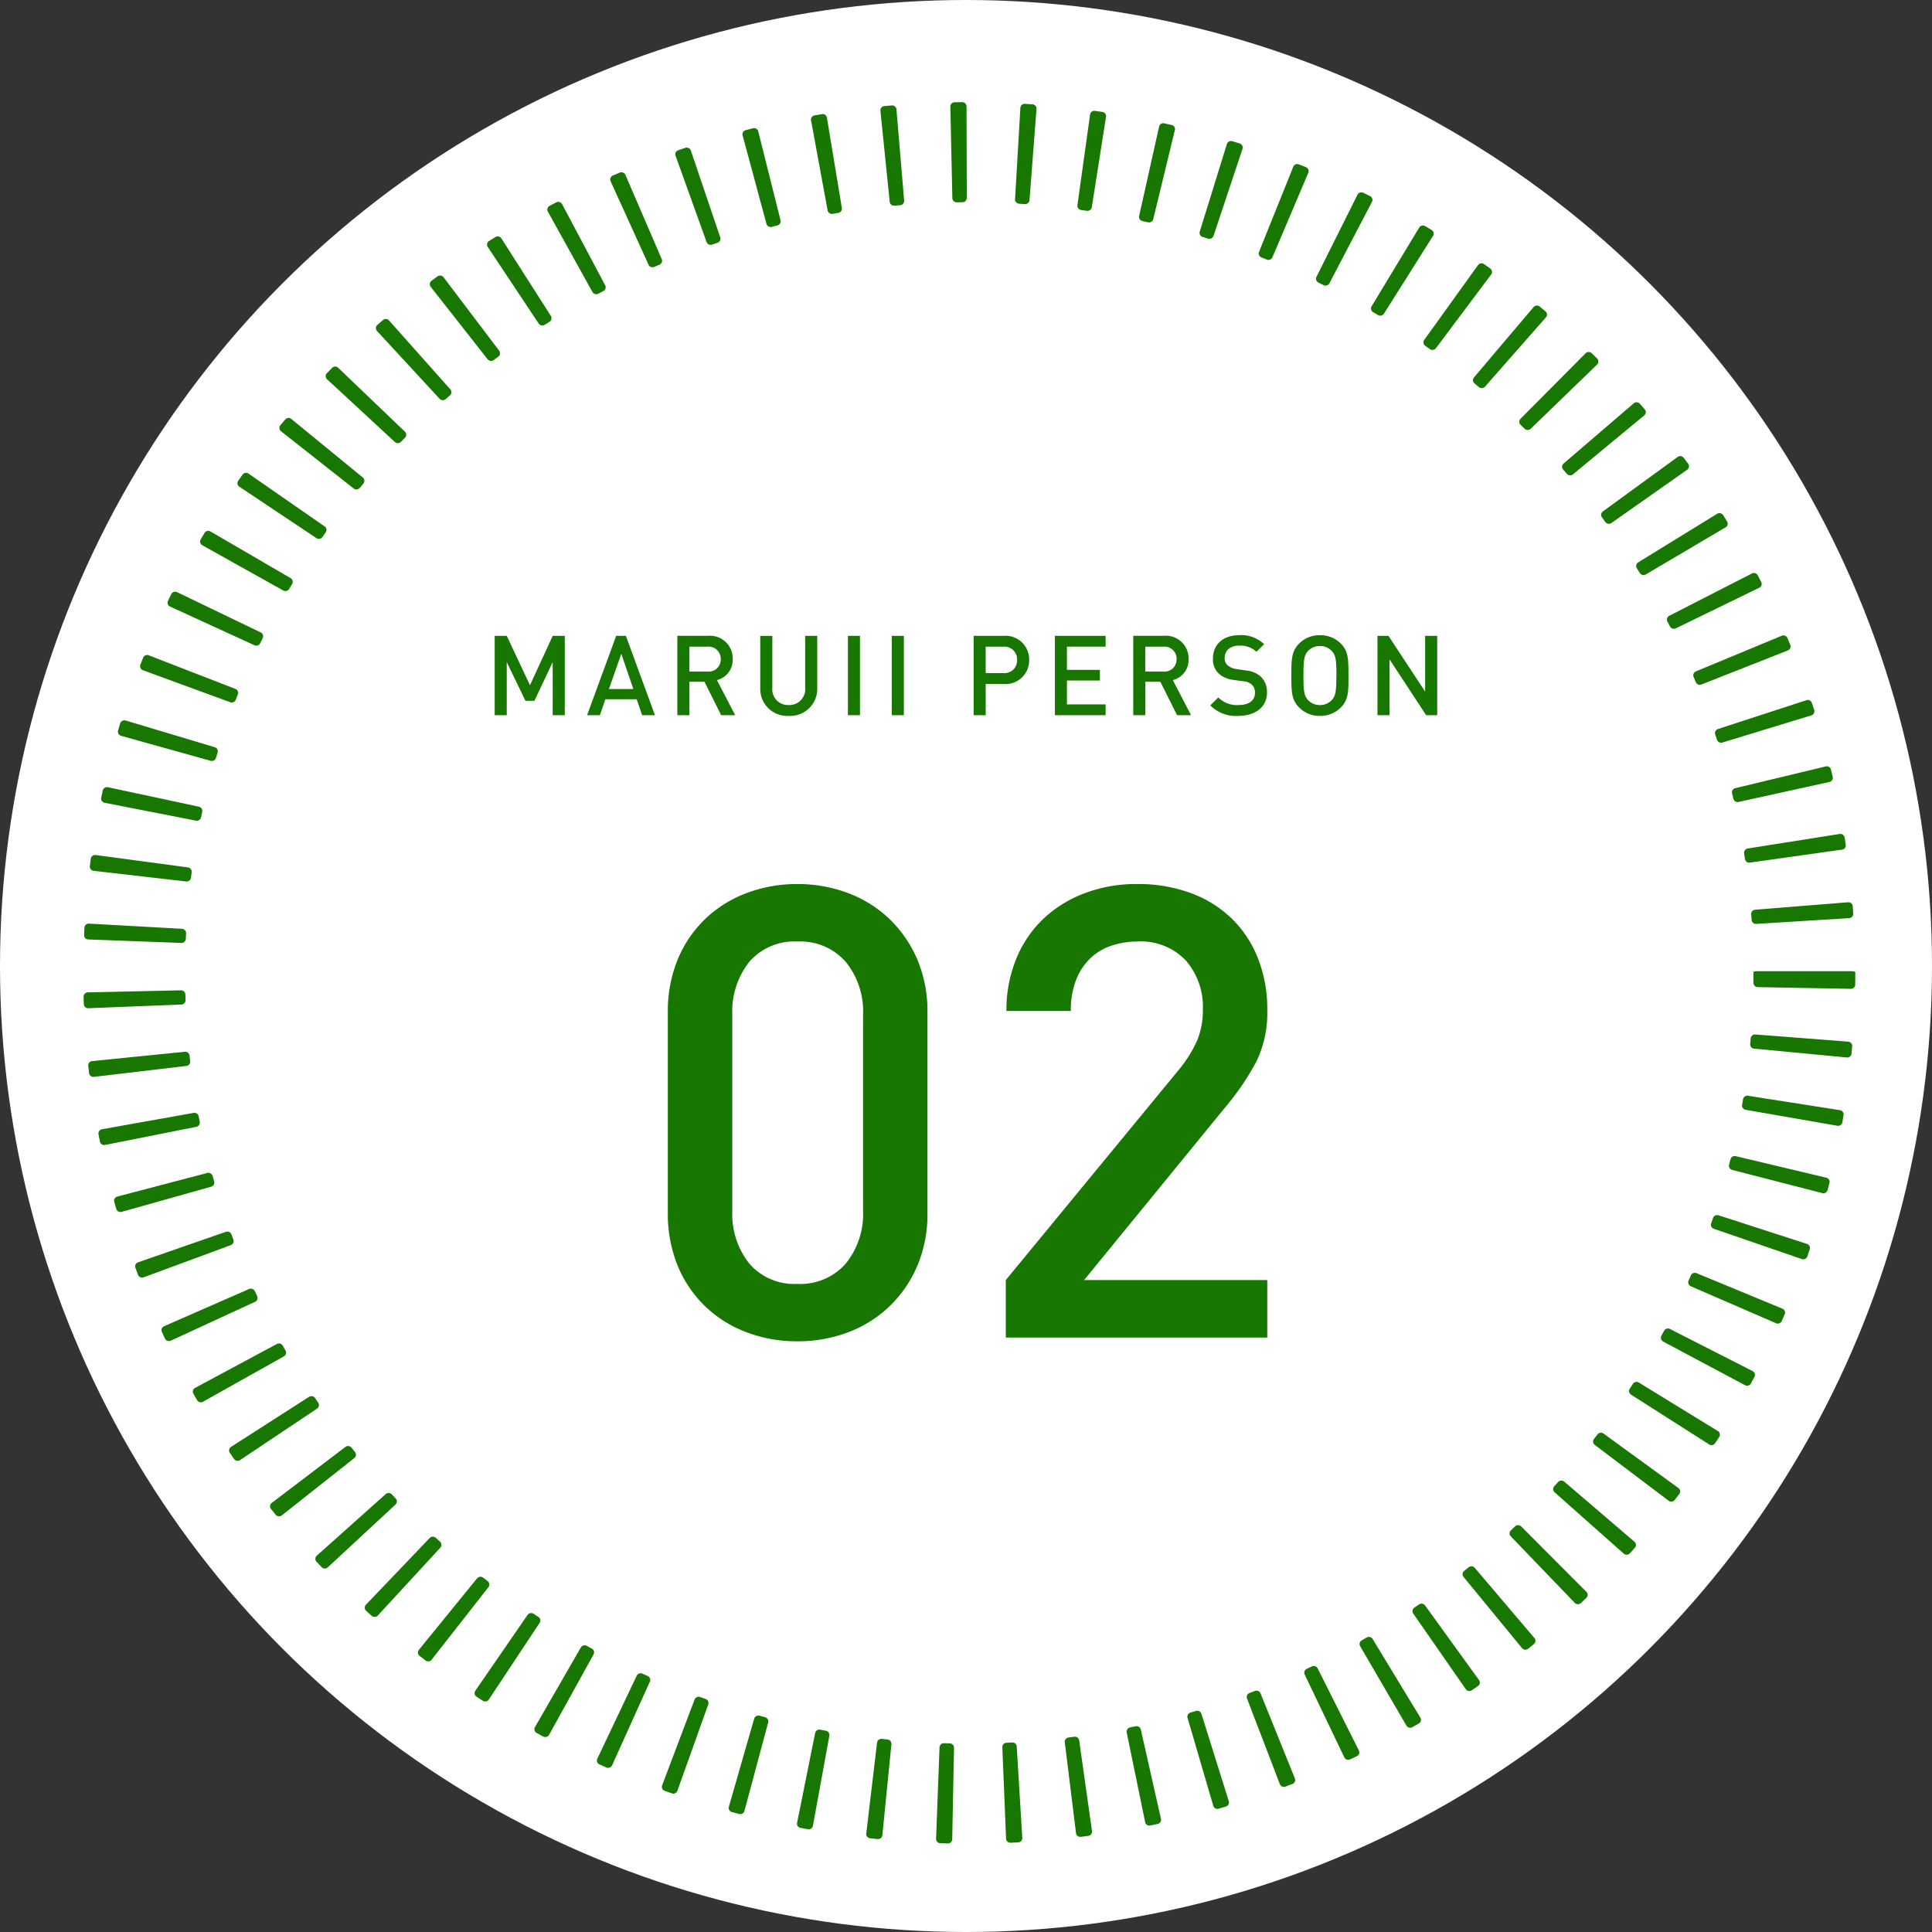 <svg xmlns="http://www.w3.org/2000/svg" width="208" height="208" viewBox="0 0 208 208">
  <rect x="0" y="0" width="208" height="208" fill="#333333" stroke="none"/>
  <g id="グループ_2440" data-name="グループ 2440" transform="translate(-1006 -1342)">
    <circle id="楕円形_8" data-name="楕円形 8" cx="104" cy="104" r="104" transform="translate(1006 1342)" fill="#fff"/>
    <path id="パス_3234" data-name="パス 3234" d="M1290.2,177.023a.462.462,0,0,1-.476.447l-.813-.023a.46.46,0,0,1-.449-.472l.371-9.85a.467.467,0,0,1,.483-.443l.621.017a.467.467,0,0,1,.458.469Zm6.28.374a.461.461,0,0,1-.484-.437l-.4-9.849a.464.464,0,0,1,.447-.478l.609-.03a.468.468,0,0,1,.493.432l.6,9.84a.46.46,0,0,1-.437.483Zm-13.8-.805a.463.463,0,0,1-.509.409l-.817-.086a.458.458,0,0,1-.409-.506l1.163-9.791a.469.469,0,0,1,.518-.4l.61.064a.463.463,0,0,1,.418.5Zm21.366.17a.463.463,0,0,1-.519-.4l-1.208-9.785a.465.465,0,0,1,.407-.512l.618-.079a.467.467,0,0,1,.526.393l1.379,9.764a.457.457,0,0,1-.4.514Zm-28.841-1.186a.465.465,0,0,1-.541.368l-.8-.149a.457.457,0,0,1-.366-.537l1.944-9.67a.468.468,0,0,1,.547-.363l.608.113a.462.462,0,0,1,.376.534Zm36.316-.036a.465.465,0,0,1-.549-.356l-1.987-9.661a.462.462,0,0,1,.364-.542l.6-.126a.47.47,0,0,1,.556.35l2.169,9.624a.456.456,0,0,1-.354.544Zm-43.691-1.563a.465.465,0,0,1-.569.324l-.786-.211a.456.456,0,0,1-.322-.563l2.726-9.487a.471.471,0,0,1,.576-.318l.6.161a.46.46,0,0,1,.331.561Zm51.053-.242a.466.466,0,0,1-.576-.312l-2.771-9.473a.461.461,0,0,1,.318-.569l.589-.172a.471.471,0,0,1,.583.3l2.951,9.421a.455.455,0,0,1-.309.57Zm-58.271-1.931a.467.467,0,0,1-.593.278l-.774-.275a.455.455,0,0,1-.276-.587l3.494-9.24a.472.472,0,0,1,.6-.271l.588.208a.461.461,0,0,1,.286.586Zm65.463-.449a.468.468,0,0,1-.6-.265l-3.538-9.224a.459.459,0,0,1,.271-.592l.578-.22a.473.473,0,0,1,.606.258l3.7,9.161a.454.454,0,0,1-.262.593Zm-72.493-2.291a.469.469,0,0,1-.615.231l-.75-.335a.454.454,0,0,1-.226-.607l4.238-8.934a.473.473,0,0,1,.62-.224l.564.252a.459.459,0,0,1,.237.607Zm79.452-.64a.469.469,0,0,1-.619-.218l-4.269-8.92a.459.459,0,0,1,.224-.611l.549-.26a.473.473,0,0,1,.625.21l4.438,8.839a.453.453,0,0,1-.213.611Zm-86.237-2.643a.468.468,0,0,1-.63.182l-.712-.388a.453.453,0,0,1-.177-.623l4.94-8.579a.473.473,0,0,1,.635-.175l.55.3a.459.459,0,0,1,.186.623Zm92.939-.824a.47.47,0,0,1-.635-.169l-4.982-8.554a.459.459,0,0,1,.172-.627l.532-.305a.475.475,0,0,1,.64.161l5.138,8.465a.453.453,0,0,1-.163.626Zm-99.426-2.975a.471.471,0,0,1-.645.132l-.682-.445a.452.452,0,0,1-.126-.635l5.625-8.162a.475.475,0,0,1,.649-.124l.517.338a.458.458,0,0,1,.136.636Zm105.827-1a.47.47,0,0,1-.646-.118l-5.656-8.141a.458.458,0,0,1,.122-.638l.5-.344a.475.475,0,0,1,.651.11l5.809,8.035a.451.451,0,0,1-.112.637Zm-111.987-3.288a.471.471,0,0,1-.653.081l-.645-.5a.452.452,0,0,1-.074-.642l6.268-7.7a.476.476,0,0,1,.657-.073l.486.374a.458.458,0,0,1,.083.644Zm118.051-1.182a.47.47,0,0,1-.654-.067l-6.3-7.67a.456.456,0,0,1,.068-.645l.484-.39a.476.476,0,0,1,.658.06l6.428,7.566a.453.453,0,0,1-.061.644Zm-123.843-3.574a.47.47,0,0,1-.657.03l-.6-.544a.453.453,0,0,1-.023-.646l6.864-7.187a.476.476,0,0,1,.66-.022l.456.413a.456.456,0,0,1,.031.649Zm129.524-1.347a.471.471,0,0,1-.657-.017l-6.889-7.164a.456.456,0,0,1,.017-.649l.446-.422a.476.476,0,0,1,.661.008l7.019,7.041a.452.452,0,0,1-.009.646Zm-134.911-3.841a.471.471,0,0,1-.658-.02l-.556-.59a.451.451,0,0,1,.029-.645l7.421-6.631a.476.476,0,0,1,.66.029l.418.444a.458.458,0,0,1-.021.65Zm140.184-1.511a.471.471,0,0,1-.657.034l-7.444-6.607a.456.456,0,0,1-.035-.648l.412-.456a.474.474,0,0,1,.658-.043l7.564,6.473a.453.453,0,0,1,.044.645Zm-145.14-4.08a.47.47,0,0,1-.653-.071l-.507-.632a.45.45,0,0,1,.082-.641l7.933-6.031a.476.476,0,0,1,.656.081l.38.473a.457.457,0,0,1-.073.645Zm149.968-1.666a.47.47,0,0,1-.652.085l-7.949-6.01a.456.456,0,0,1-.087-.644l.372-.484a.475.475,0,0,1,.653-.095l8.062,5.863a.452.452,0,0,1,.1.639Zm-154.456-4.29a.47.47,0,0,1-.646-.122l-.455-.67a.452.452,0,0,1,.133-.633l8.4-5.389a.475.475,0,0,1,.647.131l.339.5a.457.457,0,0,1-.124.637Zm158.812-1.821a.47.47,0,0,1-.643.136l-8.414-5.366a.457.457,0,0,1-.138-.635l.335-.518a.475.475,0,0,1,.644-.145l8.508,5.22a.452.452,0,0,1,.146.63Zm-162.8-4.462a.469.469,0,0,1-.634-.172l-.4-.7a.453.453,0,0,1,.184-.621l8.8-4.725a.475.475,0,0,1,.635.182l.3.524a.457.457,0,0,1-.176.626Zm166.648-1.966a.468.468,0,0,1-.629.185l-8.818-4.7a.457.457,0,0,1-.19-.622l.29-.537a.475.475,0,0,1,.631-.195l8.9,4.534a.454.454,0,0,1,.2.617Zm-170.118-4.607a.469.469,0,0,1-.618-.22l-.342-.735a.453.453,0,0,1,.233-.6l9.162-4.011a.474.474,0,0,1,.617.231l.25.538a.458.458,0,0,1-.226.61Zm173.436-2.114a.469.469,0,0,1-.613.235l-9.175-3.982a.459.459,0,0,1-.24-.6l.247-.564a.474.474,0,0,1,.612-.244l9.245,3.822a.454.454,0,0,1,.247.6Zm-176.362-4.708a.466.466,0,0,1-.6-.268l-.283-.763a.454.454,0,0,1,.282-.583l9.457-3.284a.473.473,0,0,1,.6.278l.209.563a.459.459,0,0,1-.274.59Zm179.119-2.248a.467.467,0,0,1-.592.282L1372.2,111.3a.461.461,0,0,1-.289-.584l.2-.58a.472.472,0,0,1,.59-.291l9.526,3.082a.455.455,0,0,1,.294.578Zm-181.488-4.8a.466.466,0,0,1-.574-.316l-.216-.771a.456.456,0,0,1,.327-.56l9.692-2.541a.471.471,0,0,1,.573.324l.165.589a.461.461,0,0,1-.322.567Zm183.668-2.344a.465.465,0,0,1-.567.327l-9.7-2.5a.462.462,0,0,1-.335-.56l.15-.583a.47.47,0,0,1,.565-.337l9.748,2.319a.456.456,0,0,1,.341.553Zm-185.452-4.86a.465.465,0,0,1-.547-.359l-.155-.8a.458.458,0,0,1,.373-.532l9.868-1.761a.471.471,0,0,1,.545.368l.115.59a.463.463,0,0,1-.367.54Zm187.044-2.438a.464.464,0,0,1-.538.372l-9.876-1.718a.463.463,0,0,1-.38-.531l.1-.6a.469.469,0,0,1,.536-.38l9.9,1.552a.459.459,0,0,1,.385.524ZM1197.79,94.943a.464.464,0,0,1-.516-.4l-.09-.8a.458.458,0,0,1,.414-.5l9.979-1a.468.468,0,0,1,.513.409l.068.605a.464.464,0,0,1-.41.51Zm189.231-2.5a.462.462,0,0,1-.506.412l-9.983-.951a.464.464,0,0,1-.421-.5l.054-.607a.468.468,0,0,1,.5-.42l10,.776a.46.46,0,0,1,.426.493ZM1197.19,87.554a.461.461,0,0,1-.482-.439l-.025-.8a.46.46,0,0,1,.453-.468l10.027-.22a.466.466,0,0,1,.478.448l.02.606a.466.466,0,0,1-.45.476Zm190.228-2.539a.461.461,0,0,1-.472.449l-10.027-.183a.467.467,0,0,1-.461-.466l.006-.606c0-.252,0-.5,0-.551s.21-.093.466-.093h10.03c.256,0,.466.042.466.093s0,.3,0,.551Zm-179.728-4.932a.466.466,0,0,1-.485.441l-10.023-.374a.46.46,0,0,1-.446-.475l.039-.8a.461.461,0,0,1,.489-.431l10.013.557a.466.466,0,0,1,.442.484Zm169.074-1.608a.466.466,0,0,1-.5-.428l-.045-.608a.464.464,0,0,1,.429-.493l10-.8a.462.462,0,0,1,.5.42l.058.8a.46.46,0,0,1-.433.486Zm-168.518-4.967a.47.47,0,0,1-.52.4l-9.96-1.149a.459.459,0,0,1-.407-.508l.1-.8a.463.463,0,0,1,.522-.392l9.938,1.333a.463.463,0,0,1,.4.516Zm167.833-1.632a.467.467,0,0,1-.529-.388l-.094-.605a.463.463,0,0,1,.388-.526l9.9-1.566a.464.464,0,0,1,.532.38l.122.79a.459.459,0,0,1-.394.518ZM1209.331,67a.471.471,0,0,1-.55.359l-9.837-1.926a.457.457,0,0,1-.364-.538l.167-.787a.465.465,0,0,1,.553-.35l9.8,2.1a.462.462,0,0,1,.358.546Zm165.529-1.655A.47.47,0,0,1,1374.3,65l-.14-.584a.463.463,0,0,1,.344-.554l9.742-2.343a.466.466,0,0,1,.562.337l.188.79a.456.456,0,0,1-.35.546ZM1210.939,60.6a.472.472,0,0,1-.578.315l-9.648-2.692a.456.456,0,0,1-.319-.565l.231-.776a.467.467,0,0,1,.58-.305l9.595,2.872a.46.46,0,0,1,.312.572Zm162.18-1.651a.471.471,0,0,1-.585-.3l-.19-.577a.461.461,0,0,1,.3-.58l9.52-3.1a.467.467,0,0,1,.588.291l.25.766a.455.455,0,0,1-.3.573Zm-160.053-4.609a.473.473,0,0,1-.6.268l-9.4-3.447a.454.454,0,0,1-.272-.589l.3-.757a.467.467,0,0,1,.6-.259l9.329,3.618a.459.459,0,0,1,.265.595ZM1370.861,52.7a.473.473,0,0,1-.608-.254l-.234-.558a.459.459,0,0,1,.249-.6l9.24-3.836a.468.468,0,0,1,.609.245l.308.735a.454.454,0,0,1-.257.6ZM1215.7,48.256a.474.474,0,0,1-.622.22l-9.088-4.169a.453.453,0,0,1-.223-.608l.356-.731a.47.47,0,0,1,.622-.211l9.007,4.336a.459.459,0,0,1,.216.614Zm152.4-1.6a.474.474,0,0,1-.626-.205l-.275-.531a.459.459,0,0,1,.2-.618l8.9-4.554a.469.469,0,0,1,.627.2l.372.72a.453.453,0,0,1-.208.613ZM1218.819,42.41a.476.476,0,0,1-.638.171l-8.718-4.873a.453.453,0,0,1-.174-.624l.412-.7a.47.47,0,0,1,.637-.162l8.629,5.025a.457.457,0,0,1,.166.629Zm146.049-1.557a.476.476,0,0,1-.642-.156l-.321-.514a.457.457,0,0,1,.15-.632l8.5-5.23a.469.469,0,0,1,.64.147l.427.682a.452.452,0,0,1-.158.628ZM1222.4,36.822a.476.476,0,0,1-.65.12l-8.3-5.538a.452.452,0,0,1-.122-.635l.466-.661a.47.47,0,0,1,.648-.111l8.193,5.685a.458.458,0,0,1,.113.64Zm138.77-1.507a.473.473,0,0,1-.651-.105l-.367-.5a.456.456,0,0,1,.1-.642l8.056-5.871a.471.471,0,0,1,.65.1l.475.642a.452.452,0,0,1-.105.638Zm-134.749-3.782a.476.476,0,0,1-.657.069l-7.825-6.165a.452.452,0,0,1-.071-.643l.52-.626a.471.471,0,0,1,.655-.06l7.706,6.309a.457.457,0,0,1,.061.646Zm130.611-1.46a.476.476,0,0,1-.659-.054l-.4-.459a.455.455,0,0,1,.046-.648l7.554-6.483a.47.47,0,0,1,.656.045l.532.61a.452.452,0,0,1-.054.644Zm-126.179-3.5a.476.476,0,0,1-.66.018l-7.3-6.756a.45.45,0,0,1-.018-.646l.561-.576a.472.472,0,0,1,.658-.01l7.184,6.878a.456.456,0,0,1,.01.649Zm121.632-1.407a.477.477,0,0,1-.661,0l-.434-.425a.455.455,0,0,1-.006-.649l7.009-7.051a.47.47,0,0,1,.657-.006l.582.57a.45.45,0,0,1,0,.646Zm-116.813-3.193a.476.476,0,0,1-.66-.033l-6.741-7.3A.451.451,0,0,1,1228.3,14l.611-.535a.47.47,0,0,1,.656.041l6.6,7.419a.457.457,0,0,1-.043.648Zm111.891-1.34a.476.476,0,0,1-.659.048l-.472-.394a.457.457,0,0,1-.059-.647l6.419-7.573a.47.47,0,0,1,.655-.057l.624.519a.452.452,0,0,1,.048.645ZM1240.838,17.77a.476.476,0,0,1-.656-.084l-6.129-7.8a.452.452,0,0,1,.085-.641l.649-.483a.469.469,0,0,1,.65.093l5.987,7.908a.457.457,0,0,1-.095.643Zm101.443-1.278a.474.474,0,0,1-.652.1l-.5-.354a.457.457,0,0,1-.111-.64l5.791-8.048a.47.47,0,0,1,.648-.108l.668.473a.453.453,0,0,1,.1.639Zm-95.952-2.516a.476.476,0,0,1-.647-.134l-5.488-8.251a.451.451,0,0,1,.136-.632l.688-.434a.47.47,0,0,1,.642.143l5.33,8.351a.458.458,0,0,1-.146.633Zm90.354-1.2a.474.474,0,0,1-.643.15l-.527-.314a.457.457,0,0,1-.161-.63l5.124-8.474a.47.47,0,0,1,.638-.158l.7.42a.451.451,0,0,1,.151.629ZM1252.1,10.628a.474.474,0,0,1-.633-.185l-4.8-8.655a.453.453,0,0,1,.187-.619l.717-.376a.469.469,0,0,1,.628.192l4.641,8.739a.458.458,0,0,1-.2.62Zm78.707-1.123a.473.473,0,0,1-.628.2l-.554-.274a.459.459,0,0,1-.212-.615l4.42-8.848a.469.469,0,0,1,.623-.207l.736.364a.454.454,0,0,1,.2.615Zm-72.683-1.764a.473.473,0,0,1-.616-.233l-4.09-9a.454.454,0,0,1,.237-.6l.749-.32a.467.467,0,0,1,.61.241l3.913,9.076a.459.459,0,0,1-.246.6Zm66.552-1.035a.472.472,0,0,1-.609.248l-.574-.229a.46.46,0,0,1-.261-.6l3.687-9.166a.468.468,0,0,1,.6-.256l.766.306a.453.453,0,0,1,.251.6ZM1264.353,5.34a.473.473,0,0,1-.6-.281l-3.34-9.294a.454.454,0,0,1,.284-.582l.774-.261a.467.467,0,0,1,.589.288l3.168,9.352a.46.46,0,0,1-.294.581Zm53.982-.943a.472.472,0,0,1-.589.3l-.586-.182a.46.46,0,0,1-.31-.574l2.923-9.429a.466.466,0,0,1,.581-.3l.8.246a.455.455,0,0,1,.3.576Zm-47.563-.966a.47.47,0,0,1-.57-.327l-2.57-9.528a.456.456,0,0,1,.332-.558l.789-.2a.466.466,0,0,1,.564.333l2.4,9.571a.462.462,0,0,1-.341.556Zm41.072-.831a.471.471,0,0,1-.562.342l-.606-.136a.462.462,0,0,1-.354-.548l2.153-9.627a.465.465,0,0,1,.555-.347l.794.179a.456.456,0,0,1,.346.55Zm-34.515-.569a.469.469,0,0,1-.542-.371L1275-8.039a.457.457,0,0,1,.376-.53l.8-.136a.464.464,0,0,1,.534.377l1.609,9.729a.463.463,0,0,1-.385.528Zm27.9-.713a.47.47,0,0,1-.533.385l-.616-.088a.463.463,0,0,1-.4-.518l1.363-9.766a.464.464,0,0,1,.525-.389l.8.116a.459.459,0,0,1,.39.521Zm-21.249-.168a.467.467,0,0,1-.51-.412l-1-9.808a.459.459,0,0,1,.417-.5l.808-.073a.463.463,0,0,1,.5.417L1285.025.6a.464.464,0,0,1-.426.5Zm14.541-.593a.468.468,0,0,1-.5.424l-.619-.04a.465.465,0,0,1-.438-.485l.575-9.841a.462.462,0,0,1,.492-.429l.813.053a.459.459,0,0,1,.43.489Zm-7.832.231a.466.466,0,0,1-.475-.45l-.216-9.855a.461.461,0,0,1,.457-.465l.819-.01a.461.461,0,0,1,.468.455l.029,9.857a.467.467,0,0,1-.465.462Z" transform="translate(-181.684 1362.993)" fill="#187700"/>
    <path id="パス_6488" data-name="パス 6488" d="M-43.194,0V-8.544h-1.3l-2.448,5.316-2.5-5.316h-1.3V0h1.3V-5.712l2.016,4.164h.96l1.968-4.164V0Zm9.708,0-3.132-8.544h-1.044L-40.794,0h1.38l.588-1.716h3.372L-34.866,0Zm-2.328-2.82h-2.628l1.332-3.792ZM-24.846,0l-1.968-3.78a2.244,2.244,0,0,0,1.7-2.268,2.444,2.444,0,0,0-2.652-2.5h-3.312V0h1.3V-3.6h1.62l1.8,3.6Zm-1.56-6.036A1.3,1.3,0,0,1-27.858-4.7h-1.92V-7.38h1.92A1.31,1.31,0,0,1-26.406-6.036ZM-16.014-2.88V-8.544h-1.3v5.6a1.7,1.7,0,0,1-1.776,1.848A1.687,1.687,0,0,1-20.85-2.94v-5.6h-1.3V-2.88A2.9,2.9,0,0,0-19.086.072,2.907,2.907,0,0,0-16.014-2.88Zm4.6,2.88V-8.544h-1.3V0ZM-6.69,0V-8.544h-1.3V0ZM6.8-5.952A2.541,2.541,0,0,0,4.062-8.544H.822V0h1.3V-3.36H4.062A2.541,2.541,0,0,0,6.8-5.952Zm-1.3,0A1.363,1.363,0,0,1,3.99-4.536H2.118V-7.38H3.99A1.372,1.372,0,0,1,5.5-5.952ZM15.03,0V-1.164H10.866V-3.732h3.552V-4.884H10.866v-2.5H15.03V-8.544H9.57V0Zm9.2,0L22.266-3.78a2.244,2.244,0,0,0,1.7-2.268,2.444,2.444,0,0,0-2.652-2.5H18.006V0h1.3V-3.6h1.62l1.8,3.6Zm-1.56-6.036A1.3,1.3,0,0,1,21.222-4.7H19.3V-7.38h1.92A1.31,1.31,0,0,1,22.674-6.036Zm9.732,3.6a2.235,2.235,0,0,0-.7-1.752,2.827,2.827,0,0,0-1.6-.636l-.972-.144a1.908,1.908,0,0,1-.96-.4,1.016,1.016,0,0,1-.324-.792c0-.756.552-1.332,1.56-1.332a2.509,2.509,0,0,1,1.86.66l.828-.816a3.558,3.558,0,0,0-2.652-.972c-1.776,0-2.856,1.02-2.856,2.508a2.125,2.125,0,0,0,.624,1.632,2.925,2.925,0,0,0,1.62.684l1.008.144a1.484,1.484,0,0,1,.936.36,1.149,1.149,0,0,1,.336.888c0,.828-.648,1.308-1.764,1.308a2.819,2.819,0,0,1-2.184-.816l-.864.852A3.869,3.869,0,0,0,29.334.072C31.122.072,32.406-.864,32.406-2.436Zm8.772-1.836c0-1.644.024-2.592-.816-3.432a3.084,3.084,0,0,0-2.256-.912,3.057,3.057,0,0,0-2.244.912c-.84.84-.828,1.788-.828,3.432s-.012,2.592.828,3.432a3.057,3.057,0,0,0,2.244.912A3.084,3.084,0,0,0,40.362-.84C41.2-1.68,41.178-2.628,41.178-4.272Zm-1.3,0c0,1.716-.084,2.2-.5,2.652a1.744,1.744,0,0,1-1.272.528,1.744,1.744,0,0,1-1.272-.528c-.42-.456-.5-.936-.5-2.652s.084-2.2.5-2.652a1.744,1.744,0,0,1,1.272-.528,1.744,1.744,0,0,1,1.272.528C39.8-6.468,39.882-5.988,39.882-4.272ZM50.73,0V-8.544h-1.3v6l-3.948-6H44.3V0h1.3V-6.012L49.542,0Z" transform="translate(1110 1419)" fill="#187700"/>
    <path id="パス_6882" data-name="パス 6882" d="M-4.148-13.464V-34.952A14.3,14.3,0,0,0-5.27-40.766,13.271,13.271,0,0,0-8.3-45.118a13.034,13.034,0,0,0-4.454-2.754,15.329,15.329,0,0,0-5.406-.952,15.329,15.329,0,0,0-5.406.952,13.034,13.034,0,0,0-4.454,2.754,12.857,12.857,0,0,0-2.992,4.352A14.693,14.693,0,0,0-32.1-34.952v21.488A14.693,14.693,0,0,0-31.008-7.65,12.857,12.857,0,0,0-28.016-3.3,13.034,13.034,0,0,0-23.562-.544a15.329,15.329,0,0,0,5.406.952A15.329,15.329,0,0,0-12.75-.544,13.034,13.034,0,0,0-8.3-3.3,13.271,13.271,0,0,0-5.27-7.65,14.3,14.3,0,0,0-4.148-13.464Zm-6.936-.2a8.457,8.457,0,0,1-1.87,5.712,6.492,6.492,0,0,1-5.2,2.176,6.39,6.39,0,0,1-5.168-2.176,8.559,8.559,0,0,1-1.836-5.712v-21.08a8.559,8.559,0,0,1,1.836-5.712,6.39,6.39,0,0,1,5.168-2.176,6.492,6.492,0,0,1,5.2,2.176,8.457,8.457,0,0,1,1.87,5.712ZM32.436,0V-6.188H12.716L27.88-24.752a27.965,27.965,0,0,0,3.4-5,11.975,11.975,0,0,0,1.156-5.474,14.9,14.9,0,0,0-1.02-5.644,12.251,12.251,0,0,0-2.856-4.284,12.521,12.521,0,0,0-4.42-2.72,16.414,16.414,0,0,0-5.712-.952,15.705,15.705,0,0,0-5.644.986A13.3,13.3,0,0,0,8.33-45.084a12.34,12.34,0,0,0-2.924,4.318,14.548,14.548,0,0,0-1.054,5.61h6.936a8.791,8.791,0,0,1,.612-3.468,6.468,6.468,0,0,1,1.6-2.312,6.14,6.14,0,0,1,2.278-1.292,8.755,8.755,0,0,1,2.652-.408,6.681,6.681,0,0,1,5.236,2.04,7.627,7.627,0,0,1,1.836,5.3,8.469,8.469,0,0,1-.612,3.3,13.625,13.625,0,0,1-1.972,3.162L4.284-6.188V0Z" transform="translate(1110 1486)" fill="#187700"/>
  </g>
</svg>
